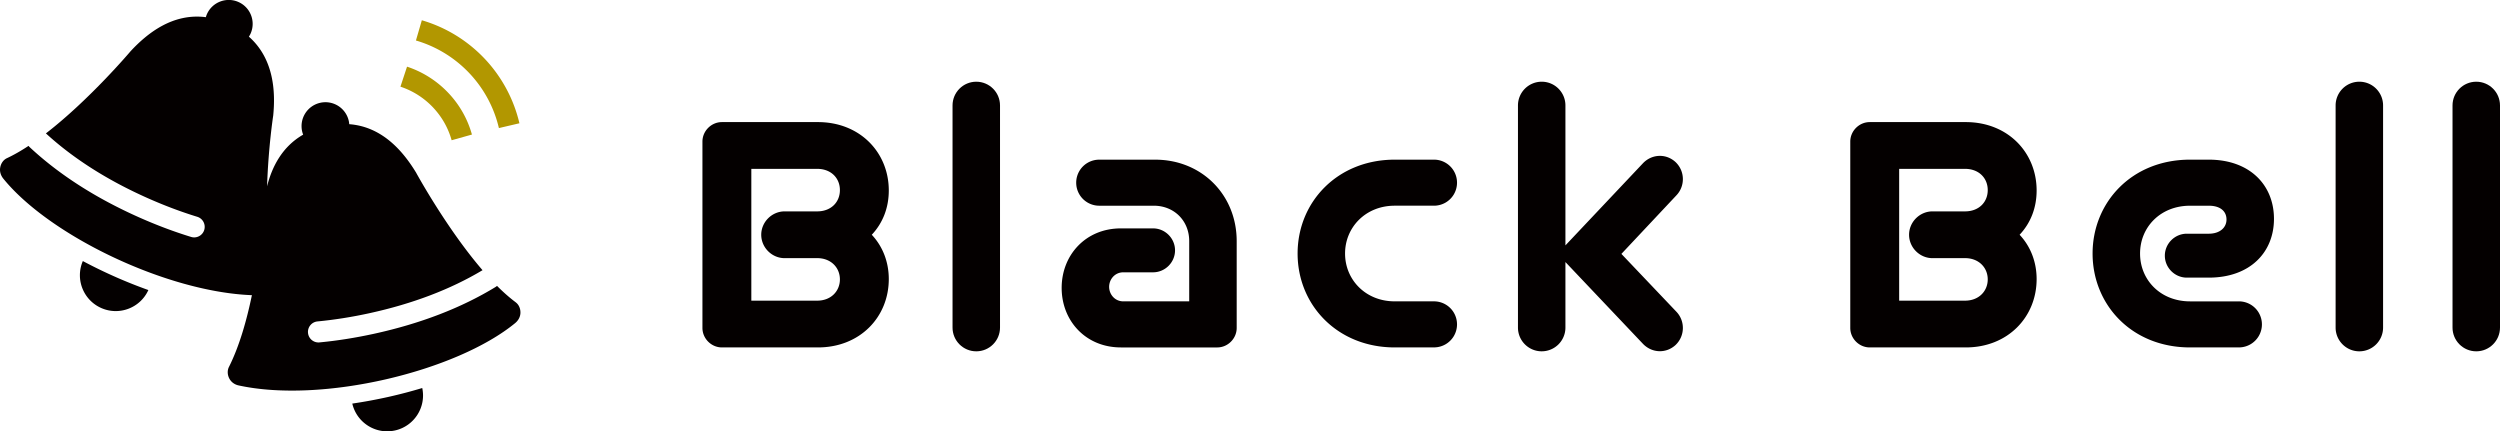 <svg xmlns="http://www.w3.org/2000/svg" viewBox="0 0 2000 345" xmlns:v="https://vecta.io/nano"><path d="M376.05 59.15c11.32 12.18 19.3 27.16 23.07 43.31l16.42-3.84c-4.45-19-13.83-36.62-27.14-50.94-13.85-14.9-31.47-25.79-50.93-31.47l-4.72 16.19c16.55 4.82 31.52 14.08 43.3 26.75zm-29.26 27.18c6.9 7.43 11.78 16.13 14.52 25.87l16.24-4.56a79.22 79.22 0 0 0-18.4-32.79c-9.17-9.87-20.77-17.32-33.52-21.52l-5.28 16.01c10.06 3.32 19.2 9.19 26.44 16.98z" fill="#b29700"/><g fill="#040000"><path d="M412.57 241.83c-4.99-3.71-10-8.17-14.95-13.12-.34.29-.68.57-1.06.81-27.43 16.77-60.23 29.39-97.5 37.53-14.73 3.21-29.35 5.53-43.46 6.87-.27.03-.54.04-.81.04-4.3 0-7.97-3.27-8.38-7.63-.44-4.63 2.96-8.75 7.59-9.19 13.44-1.28 27.39-3.48 41.46-6.56 34.65-7.56 65.08-19.16 90.56-34.43-28.98-33.66-53.16-78.07-53.16-78.07-10.01-16.45-26.66-36.74-53.47-38.73-.07-.89-.18-1.77-.38-2.66a19.12 19.12 0 0 0-22.85-14.45 19.12 19.12 0 0 0-14.45 22.85c.2.91.49 1.78.82 2.63-16.89 9.69-24.96 25.85-28.86 41.32.99-31.24 4.91-56.63 4.91-56.63 1.89-19.13.54-45.42-19.46-63.07.48-.76.94-1.55 1.32-2.39 4.34-9.62.06-20.95-9.56-25.29s-20.95-.06-25.29 9.56c-.38.83-.66 1.68-.91 2.53-26.66-3.45-47.05 13.08-60.17 27.18 0 0-32.62 38.63-67.78 65.78 21.89 20.09 49.37 37.57 81.78 51.95 13.15 5.83 26.37 10.8 39.29 14.77 4.45 1.36 6.95 6.08 5.59 10.53-1.11 3.63-4.45 5.96-8.05 5.96a8.26 8.26 0 0 1-2.48-.38c-13.57-4.16-27.43-9.37-41.18-15.47-34.86-15.46-64.46-34.43-87.96-56.37-.33-.31-.61-.66-.88-1.01-5.84 3.85-11.65 7.21-17.28 9.84-2.96 1.38-4.84 4.31-5.4 7.53-.56 3.23.49 6.38 2.56 8.92 37.01 45.55 130.66 90.59 198.8 93.16-4.13 19.98-10 40.77-18.32 57.33-1.47 2.92-1.28 6.35.21 9.26s4.21 4.89 7.41 5.59c67.03 14.64 174.04-11.15 221.23-49.78 2.54-2.08 4.2-4.95 4.3-8.22s-1.15-6.51-3.77-8.46zm-101.53 75.62c-9.86 2.21-19.6 4.01-29.2 5.42 3.57 15.33 18.83 24.94 34.22 21.48 15.34-3.45 25-18.59 21.74-33.93-8.67 2.61-17.6 4.97-26.76 7.03zM92.98 221.81c-9.24-4.06-18.15-8.4-26.71-12.96-6.23 14.46.36 31.25 14.79 37.59 14.39 6.32 31.15-.13 37.63-14.4a391.12 391.12 0 0 1-25.71-10.22zm484.55 56.13c-8.5 0-15.58-7.09-15.58-15.59V113.27c0-8.5 7.09-15.59 15.58-15.59h76.81c33.73 0 56.69 24.38 56.69 54.7 0 13.89-4.82 26.08-13.61 35.43 8.79 9.36 13.61 21.82 13.61 35.43 0 30.33-22.96 54.7-56.69 54.7h-76.81zm50.17-71.42c-10.2 0-18.71-8.5-18.71-18.71s8.51-18.71 18.71-18.71h26.08c11.05 0 18.14-7.37 18.14-17.01s-7.09-17.01-18.14-17.01h-52.72v105.44h52.72c11.05 0 18.14-7.65 18.14-17.01s-7.09-17.01-18.14-17.01H627.7z"/><use href="#A"/><path d="M896.66 277.94c-28.06 0-47.33-21.26-47.33-47.61s19.27-47.62 47.33-47.62h25.8c9.63 0 17.57 7.94 17.57 17.57s-7.94 17.57-17.57 17.57h-23.81c-6.8 0-11.34 5.67-11.34 11.62s4.53 11.62 11.34 11.62h52.72v-48.18c0-16.44-12.19-28.34-28.34-28.34h-43.65a18.42 18.42 0 1 1 0-36.84h44.78c37.13 0 65.19 28.06 65.19 65.19v69.44c0 8.5-7.09 15.59-15.58 15.59h-77.1zm219.08 0c-45.64 0-77.66-33.73-77.66-75.11s32.02-75.11 77.66-75.11h31.46a18.42 18.42 0 1 1 0 36.84h-31.46c-23.24 0-39.69 17.29-39.69 38.26s16.44 38.26 39.69 38.26h31.46a18.42 18.42 0 1 1 0 36.84h-31.46zm136.6-68.31v52.43a18.99 18.99 0 0 1-18.98 18.99c-10.48 0-18.99-8.5-18.99-18.99V84.36a18.99 18.99 0 0 1 18.99-18.99c10.49 0 18.98 8.5 18.98 18.99v111.95l62.07-65.75c7.09-7.37 18.42-7.94 26.08-.85 7.65 7.37 7.65 19.27.56 26.64l-43.93 46.77 43.93 46.2c7.09 7.37 7.09 19.27-.56 26.64-7.66 7.09-18.99 6.52-26.08-.85l-62.07-65.47zm243.46 68.31c-8.5 0-15.58-7.09-15.58-15.59V113.27c0-8.5 7.09-15.59 15.58-15.59h76.81c33.73 0 56.69 24.38 56.69 54.7 0 13.89-4.82 26.08-13.61 35.43 8.79 9.36 13.61 21.82 13.61 35.43 0 30.33-22.96 54.7-56.69 54.7h-76.81zm50.17-71.42c-10.2 0-18.71-8.5-18.71-18.71s8.51-18.71 18.71-18.71h26.08c11.05 0 18.14-7.37 18.14-17.01s-7.09-17.01-18.14-17.01h-52.72v105.44h52.72c11.05 0 18.14-7.65 18.14-17.01s-7.09-17.01-18.14-17.01h-26.08zm206.04 71.42c-46.76 0-77.94-34.29-77.94-75.11s31.18-75.11 77.94-75.11h15.02c32.88 0 52.15 20.4 52.15 47.33s-19.27 47.05-52.15 47.05h-17.57c-9.64 0-17.58-7.94-17.58-17.57s7.94-17.57 17.58-17.57h17.57c8.79 0 14.17-4.82 14.17-11.34s-4.81-11.05-14.17-11.05h-15.02c-23.52 0-39.96 17.01-39.96 38.26s16.44 38.26 39.96 38.26h39.11a18.42 18.42 0 1 1 0 36.84h-39.11zm116.48-193.58a18.99 18.99 0 0 1 18.99-18.99c10.49 0 18.98 8.5 18.98 18.99v177.71a18.99 18.99 0 0 1-18.98 18.99c-10.48 0-18.99-8.5-18.99-18.99V84.36z"/><use href="#A" x="1199.99"/></g><defs><path id="A" d="M762.03,84.36c0-10.49,8.51-18.99,18.99-18.99s18.99,8.5,18.99,18.99v177.71c0,10.49-8.51,18.99-18.99,18.99s-18.99-8.5-18.99-18.99V84.36Z"/></defs></svg>